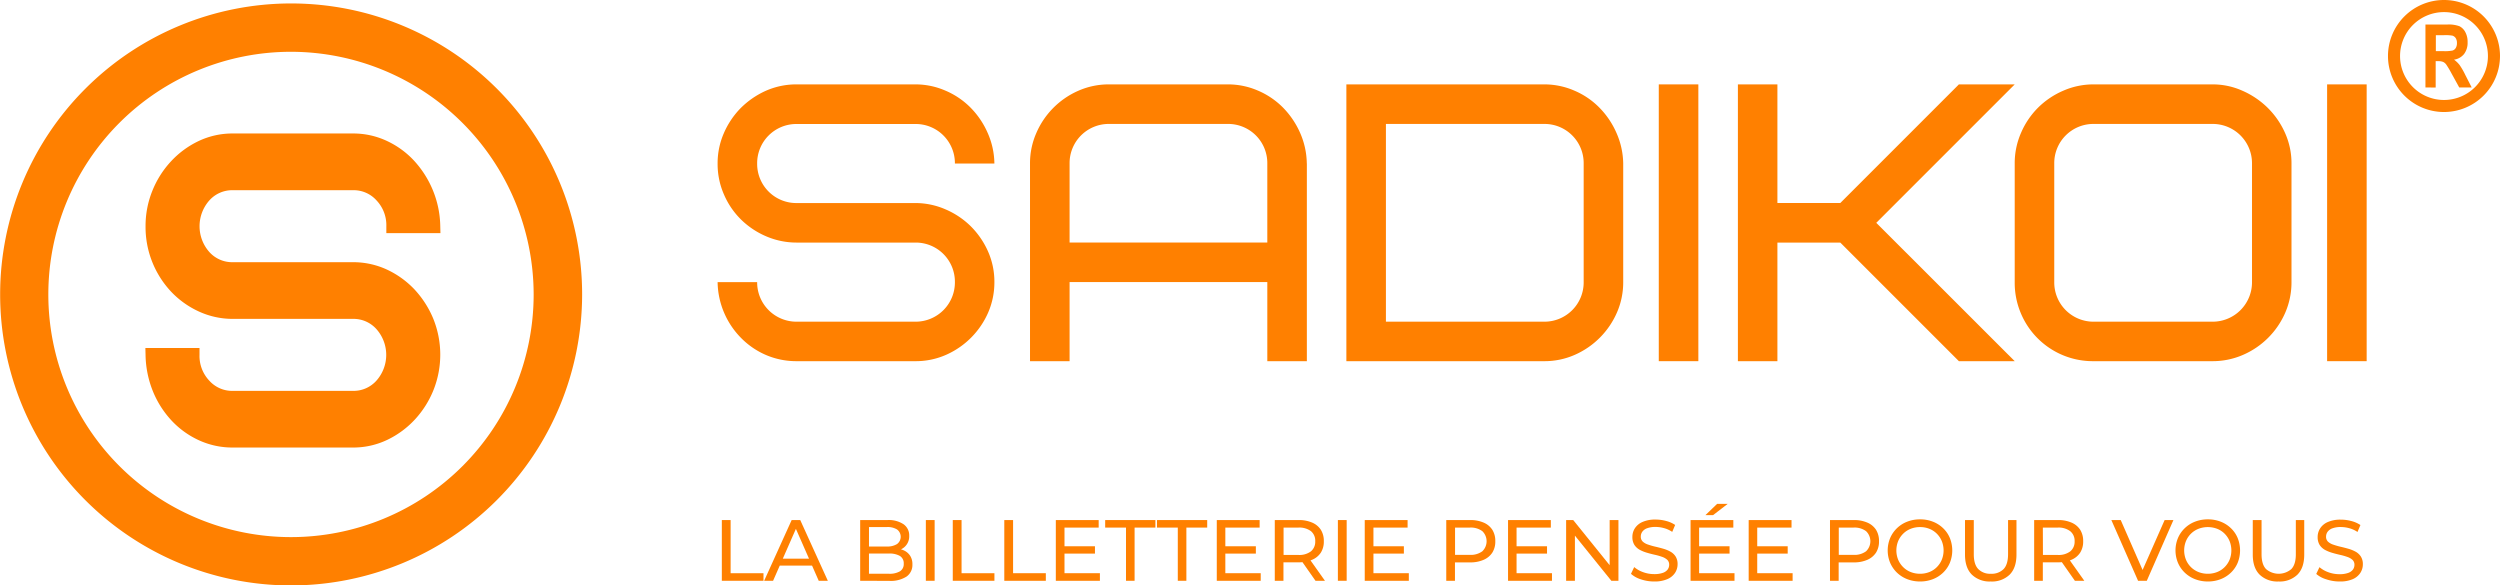 <svg id="Calque_1" data-name="Calque 1" xmlns="http://www.w3.org/2000/svg" viewBox="0 0 853.46 199.85"><defs><style>.cls-1{fill:#ff8000;}</style></defs><path class="cls-1" d="M172.61,593.44a92,92,0,1,1,92-92h0A92.08,92.08,0,0,1,172.61,593.44Zm0-180.82a88.86,88.86,0,1,0,88.86,88.85A88.86,88.86,0,0,0,172.61,412.62Z" transform="translate(-73.27 -400.07)"/><path class="cls-1" d="M221.22,521.21h0a29.62,29.62,0,0,1-2.12,11.13,30.55,30.55,0,0,1-5.83,9.3,28.49,28.49,0,0,1-8.7,6.44,24.41,24.41,0,0,1-10.76,2.42H152.72a25,25,0,0,1-10.56-2.27,27.39,27.39,0,0,1-8.62-6.22,30.29,30.29,0,0,1-5.9-9.3,31.91,31.91,0,0,1-2.32-11.5H139a14.64,14.64,0,0,0,4,10.39,12.84,12.84,0,0,0,9.74,4.25h41.09a12.84,12.84,0,0,0,9.74-4.25,14.64,14.64,0,0,0,4-10.39h0a14.64,14.64,0,0,0-4-10.39,12.8,12.8,0,0,0-9.74-4.25H152.72a25.12,25.12,0,0,1-10.48-2.27,28.07,28.07,0,0,1-8.78-6.22,29.72,29.72,0,0,1-6-9.3,30,30,0,0,1-2.18-11.5h0a29.34,29.34,0,0,1,2.12-11.12,30.1,30.1,0,0,1,5.82-9.3,28.59,28.59,0,0,1,8.7-6.45A24.41,24.41,0,0,1,152.72,448h41.09a24.68,24.68,0,0,1,10.42,2.27,27.54,27.54,0,0,1,8.64,6.24,31.53,31.53,0,0,1,8.35,20.78H207.51a14.68,14.68,0,0,0-4-10.39,12.8,12.8,0,0,0-9.74-4.25H152.72a12.8,12.8,0,0,0-9.74,4.25,14.68,14.68,0,0,0-4,10.39h0a14.73,14.73,0,0,0,4,10.41,12.85,12.85,0,0,0,9.74,4.23h41.09a24.85,24.85,0,0,1,10.36,2.27,28.31,28.31,0,0,1,8.76,6.22,30.81,30.81,0,0,1,6,9.3A29.34,29.34,0,0,1,221.22,521.21Z" transform="translate(-73.27 -400.07)"/><path class="cls-1" d="M193.81,552.85H152.72a27.41,27.41,0,0,1-11.54-2.48,29.68,29.68,0,0,1-9.36-6.75,32.81,32.81,0,0,1-6.36-10,34.5,34.5,0,0,1-2.5-12.34l-.06-2.41h18.48v2.36A12.25,12.25,0,0,0,144.7,530a10.48,10.48,0,0,0,8,3.51h41.09a10.48,10.48,0,0,0,8-3.51,13.24,13.24,0,0,0,0-17.56,10.48,10.48,0,0,0-8-3.51H152.72a27.59,27.59,0,0,1-11.45-2.47,30.44,30.44,0,0,1-9.51-6.74,32.26,32.26,0,0,1-8.8-22.43,31.94,31.94,0,0,1,2.29-12,32.48,32.48,0,0,1,6.27-10,31,31,0,0,1,9.41-7,26.89,26.89,0,0,1,11.79-2.65h41.09a27,27,0,0,1,11.4,2.48,29.86,29.86,0,0,1,9.38,6.77,34,34,0,0,1,6.4,10,33.61,33.61,0,0,1,2.58,12.35l.06,2.41H205.16v-2.36a12.28,12.28,0,0,0-3.33-8.78,10.48,10.48,0,0,0-8-3.51H152.72a10.48,10.48,0,0,0-8,3.51,13.28,13.28,0,0,0,0,17.58,10.49,10.49,0,0,0,8,3.49h41.09A27.31,27.31,0,0,1,205.14,492a30.89,30.89,0,0,1,9.5,6.74,33.35,33.35,0,0,1,6.49,10,32.74,32.74,0,0,1,.15,24.43,32.88,32.88,0,0,1-6.27,10,31.14,31.14,0,0,1-9.41,7A26.86,26.86,0,0,1,193.81,552.85Zm-66-29.28a29.31,29.31,0,0,0,2,8.25,28.34,28.34,0,0,0,5.44,8.58,25.15,25.15,0,0,0,7.89,5.69,22.75,22.75,0,0,0,9.57,2h41.09a22.3,22.3,0,0,0,9.74-2.18,26.58,26.58,0,0,0,8-5.91,28.34,28.34,0,0,0,5.37-8.59,27.44,27.44,0,0,0,2-10.25,26.91,26.91,0,0,0-2.08-10.58,28.11,28.11,0,0,0-5.55-8.59,25.89,25.89,0,0,0-8-5.71,22.6,22.6,0,0,0-9.38-2.05H152.72a15.21,15.21,0,0,1-11.46-5,18,18,0,0,1,0-24,15.14,15.14,0,0,1,11.46-5h41.09a15.14,15.14,0,0,1,11.46,5,16.66,16.66,0,0,1,4.46,9.64h9a28.3,28.3,0,0,0-2.06-8.2,29.63,29.63,0,0,0-5.5-8.62,25.59,25.59,0,0,0-7.91-5.7,22.45,22.45,0,0,0-9.43-2H152.72a22.12,22.12,0,0,0-9.73,2.18,26.49,26.49,0,0,0-8,5.92,28.41,28.41,0,0,0-5.37,8.59,27.35,27.35,0,0,0-2,10.24,28,28,0,0,0,2,10.61,27.5,27.5,0,0,0,5.49,8.56,25.65,25.65,0,0,0,8,5.7,22.8,22.8,0,0,0,9.51,2.06h41.09a15.14,15.14,0,0,1,11.46,5,18,18,0,0,1,0,24,15.14,15.14,0,0,1-11.46,5H152.72a15.15,15.15,0,0,1-11.46-5,16.67,16.67,0,0,1-4.46-9.64Z" transform="translate(-73.27 -400.07)"/><path class="cls-1" d="M412.74,496.38h0a25.91,25.91,0,0,1-2.07,10.26,28,28,0,0,1-14.31,14.51,25.54,25.54,0,0,1-10.61,2.22H345.26a26.27,26.27,0,0,1-10.4-2.07,26.74,26.74,0,0,1-8.5-5.76,27.68,27.68,0,0,1-8.11-19.16h13.5a13.42,13.42,0,0,0,13.51,13.51h40.49a13.42,13.42,0,0,0,13.51-13.51h0a13.37,13.37,0,0,0-13.51-13.5H345.26a26.24,26.24,0,0,1-10.35-2.1,27.8,27.8,0,0,1-8.63-5.73,26.87,26.87,0,0,1-5.86-8.58,25.94,25.94,0,0,1-2.17-10.6h0a25.59,25.59,0,0,1,2.1-10.26,28.2,28.2,0,0,1,5.72-8.58,28.88,28.88,0,0,1,8.58-5.94,25.69,25.69,0,0,1,10.61-2.21h40.49A25.51,25.51,0,0,1,396,431a26.73,26.73,0,0,1,8.51,5.72,28.49,28.49,0,0,1,5.87,8.58,26.57,26.57,0,0,1,2.36,10.59H399.26a13.39,13.39,0,0,0-13.51-13.49H345.26a13.39,13.39,0,0,0-13.51,13.49h0a13.37,13.37,0,0,0,13.51,13.5h40.49a25.67,25.67,0,0,1,10.18,2.1,27.89,27.89,0,0,1,8.65,5.73,28.26,28.26,0,0,1,5.94,8.58A25.49,25.49,0,0,1,412.74,496.38Z" transform="translate(-73.27 -400.07)"/><path class="cls-1" d="M492.41,442.38h-40.5a13.37,13.37,0,0,0-13.5,13.49h0v27h67.5v-27a13.37,13.37,0,0,0-13.5-13.49Zm27,13.49v67.5H505.91v-27h-67.5v27H424.9v-67.5a25.59,25.59,0,0,1,2.1-10.26,27.73,27.73,0,0,1,14.31-14.52,25.64,25.64,0,0,1,10.6-2.21h40.5a25.58,25.58,0,0,1,10.25,2.1,26.84,26.84,0,0,1,8.51,5.72,28.86,28.86,0,0,1,5.87,8.58,26.73,26.73,0,0,1,2.35,10.59Z" transform="translate(-73.27 -400.07)"/><path class="cls-1" d="M613.91,496.38V455.87a13.37,13.37,0,0,0-13.51-13.49h-54v67.51h54a13.4,13.4,0,0,0,13.51-13.51Zm13.5-40.51v40.51a25.75,25.75,0,0,1-2.09,10.26A27.95,27.95,0,0,1,611,521.15a25.51,25.51,0,0,1-10.61,2.22H532.9V428.88h67.5a25.59,25.59,0,0,1,10.26,2.1,26.47,26.47,0,0,1,8.5,5.72,28.49,28.49,0,0,1,5.87,8.58,26.75,26.75,0,0,1,2.38,10.59Z" transform="translate(-73.27 -400.07)"/><path class="cls-1" d="M639.55,523.37V428.88h13.51v94.49Z" transform="translate(-73.27 -400.07)"/><path class="cls-1" d="M761.06,428.88,713.8,476.14l47.26,47.23H742l-40.49-40.49H680.05v40.49H666.56V428.88h13.49v40.49h21.47L742,428.88Z" transform="translate(-73.27 -400.07)"/><path class="cls-1" d="M842.07,496.38V455.87a13.42,13.42,0,0,0-13.51-13.49H788.07a13.37,13.37,0,0,0-13.51,13.49h0v40.51a13.4,13.4,0,0,0,13.51,13.51h40.49a13.45,13.45,0,0,0,13.51-13.51Zm13.48-40.51v40.51a26,26,0,0,1-2.15,10.47A27.68,27.68,0,0,1,839,521.22a25.9,25.9,0,0,1-10.46,2.15H788.07A26.65,26.65,0,0,1,763.15,507a26.75,26.75,0,0,1-2.09-10.59h0V455.87a25.77,25.77,0,0,1,2.16-10.45,27.3,27.3,0,0,1,5.8-8.58,27.74,27.74,0,0,1,8.58-5.79,25.64,25.64,0,0,1,10.47-2.17h40.49a24.75,24.75,0,0,1,10.25,2.17,28.71,28.71,0,0,1,8.58,5.79,28,28,0,0,1,5.94,8.58,25.17,25.17,0,0,1,2.22,10.45Z" transform="translate(-73.27 -400.07)"/><path class="cls-1" d="M867.71,523.37V428.88h13.5v94.49Z" transform="translate(-73.27 -400.07)"/><path class="cls-1" d="M319.69,598.34V577.61h3v18.15h11.22v2.58Z" transform="translate(-73.27 -400.07)"/><path class="cls-1" d="M334.14,598.34l9.39-20.73h2.93l9.42,20.73h-3.11l-8.38-19.07h1.18l-8.38,19.07Zm4-5.18.8-2.37h11.67l.85,2.37Z" transform="translate(-73.27 -400.07)"/><path class="cls-1" d="M366.92,598.34V577.61h9.3a9.13,9.13,0,0,1,5.51,1.43,4.63,4.63,0,0,1,1.93,3.93,4.85,4.85,0,0,1-2.79,4.62,6.2,6.2,0,0,1-2.75.62l.53-.89a7.4,7.4,0,0,1,3.14.63,5.08,5.08,0,0,1,2.17,1.82,5.24,5.24,0,0,1,.79,3,4.81,4.81,0,0,1-2,4.13,10,10,0,0,1-5.94,1.47Zm3-2.4h6.81a7,7,0,0,0,3.76-.83,2.85,2.85,0,0,0,1.3-2.6,2.89,2.89,0,0,0-1.3-2.64,7.06,7.06,0,0,0-3.76-.83h-7.08v-2.4H376a6.27,6.27,0,0,0,3.49-.83,3.1,3.1,0,0,0,0-5A6.19,6.19,0,0,0,376,580h-6.07Z" transform="translate(-73.27 -400.07)"/><path class="cls-1" d="M389.34,598.34V577.61h3v20.73Z" transform="translate(-73.27 -400.07)"/><path class="cls-1" d="M398.53,598.34V577.61h3v18.15h11.22v2.58Z" transform="translate(-73.27 -400.07)"/><path class="cls-1" d="M416.12,598.34V577.61h3v18.15H430.3v2.58Z" transform="translate(-73.27 -400.07)"/><path class="cls-1" d="M436.67,595.76h12.09v2.58H433.71V577.61h14.63v2.57H436.67Zm-.26-9.21h10.66v2.52H436.41Z" transform="translate(-73.27 -400.07)"/><path class="cls-1" d="M457.67,598.34V580.18h-7.11v-2.57h17.15v2.57H460.6v18.16Z" transform="translate(-73.27 -400.07)"/><path class="cls-1" d="M475.35,598.34V580.18h-7.11v-2.57h17.15v2.57h-7.11v18.16Z" transform="translate(-73.27 -400.07)"/><path class="cls-1" d="M491.58,595.76h12.08v2.58h-15V577.61h14.63v2.57H491.58Zm-.27-9.21H502v2.52H491.31Z" transform="translate(-73.27 -400.07)"/><path class="cls-1" d="M508.46,598.34V577.61h8.09a11.29,11.29,0,0,1,4.65.86,6.6,6.6,0,0,1,3,2.48,7.11,7.11,0,0,1,1,3.89,7,7,0,0,1-1,3.86,6.58,6.58,0,0,1-3,2.47,11.29,11.29,0,0,1-4.65.86h-6.46l1.33-1.36v7.67Zm3-7.37-1.33-1.45h6.37a6.57,6.57,0,0,0,4.31-1.23,4.27,4.27,0,0,0,1.46-3.45,4.23,4.23,0,0,0-1.46-3.44,6.63,6.63,0,0,0-4.31-1.22h-6.37l1.33-1.48Zm10.9,7.37-5.27-7.52h3.17l5.33,7.52Z" transform="translate(-73.27 -400.07)"/><path class="cls-1" d="M530,598.34V577.61h3v20.73Z" transform="translate(-73.27 -400.07)"/><path class="cls-1" d="M542.14,595.76h12.08v2.58H539.17V577.61H553.8v2.57H542.14Zm-.27-9.21h10.66v2.52H541.87Z" transform="translate(-73.27 -400.07)"/><path class="cls-1" d="M567,598.34V577.61h8.09a11.26,11.26,0,0,1,4.65.86,6.6,6.6,0,0,1,3,2.48,7.11,7.11,0,0,1,1,3.89,7,7,0,0,1-1,3.86,6.68,6.68,0,0,1-3,2.49,11.25,11.25,0,0,1-4.65.87h-6.46l1.34-1.39v7.67Zm3-7.37-1.34-1.48H575a6.61,6.61,0,0,0,4.31-1.22,4.77,4.77,0,0,0,0-6.87,6.61,6.61,0,0,0-4.31-1.22h-6.37L570,578.7Z" transform="translate(-73.27 -400.07)"/><path class="cls-1" d="M591,595.76h12.09v2.58h-15V577.61H602.7v2.57H591Zm-.26-9.21h10.66v2.52H590.77Z" transform="translate(-73.27 -400.07)"/><path class="cls-1" d="M607.92,598.34V577.61h2.42l13.72,17h-1.28v-17h3v20.73h-2.42l-13.72-17h1.28v17Z" transform="translate(-73.27 -400.07)"/><path class="cls-1" d="M638,598.58a14,14,0,0,1-4.54-.73,9.22,9.22,0,0,1-3.4-1.88l1.1-2.31a9.57,9.57,0,0,0,3,1.72,10.94,10.94,0,0,0,3.82.68,8.54,8.54,0,0,0,2.93-.42,3.47,3.47,0,0,0,1.66-1.13,2.78,2.78,0,0,0,.53-1.65,2.24,2.24,0,0,0-.7-1.72,5.22,5.22,0,0,0-1.8-1,20,20,0,0,0-2.45-.69c-.89-.2-1.78-.43-2.68-.7a12.09,12.09,0,0,1-2.45-1,5.16,5.16,0,0,1-1.8-1.67,5,5,0,0,1-.68-2.71,5.39,5.39,0,0,1,.85-2.95,5.82,5.82,0,0,1,2.6-2.16,10.63,10.63,0,0,1,4.49-.82,13.66,13.66,0,0,1,3.58.48,9.86,9.86,0,0,1,3.08,1.36l-1,2.37a9.2,9.2,0,0,0-2.82-1.29,10.79,10.79,0,0,0-2.87-.4,8,8,0,0,0-2.87.44,3.49,3.49,0,0,0-1.65,1.19,2.84,2.84,0,0,0-.52,1.66,2.27,2.27,0,0,0,.7,1.74,5,5,0,0,0,1.81,1,24,24,0,0,0,2.44.7c.89.2,1.78.44,2.68.69a11.84,11.84,0,0,1,2.46,1,5,5,0,0,1,1.79,1.66,4.79,4.79,0,0,1,.68,2.66,5.35,5.35,0,0,1-.86,2.92,5.86,5.86,0,0,1-2.65,2.16A10.79,10.79,0,0,1,638,598.58Z" transform="translate(-73.27 -400.07)"/><path class="cls-1" d="M653.32,595.76H665.4v2.58h-15V577.61H665v2.57H653.32Zm-.27-9.21h10.66v2.52H653.05Zm2.43-10.63,4-3.85h3.61l-5,3.85Z" transform="translate(-73.27 -400.07)"/><path class="cls-1" d="M673.16,595.76h12.08v2.58h-15V577.61h14.63v2.57H673.16Zm-.27-9.21h10.67v2.52H672.89Z" transform="translate(-73.27 -400.07)"/><path class="cls-1" d="M698,598.34V577.61h8.08a11.23,11.23,0,0,1,4.65.86,6.62,6.62,0,0,1,3,2.48,7.1,7.1,0,0,1,1,3.89,7,7,0,0,1-1,3.86,6.71,6.71,0,0,1-3,2.49,11.22,11.22,0,0,1-4.65.87h-6.45l1.33-1.39v7.67Zm3-7.37-1.33-1.48H706a6.59,6.59,0,0,0,4.31-1.22,4.75,4.75,0,0,0,0-6.87,6.59,6.59,0,0,0-4.31-1.22h-6.36L701,578.7Z" transform="translate(-73.27 -400.07)"/><path class="cls-1" d="M728.75,598.58a12,12,0,0,1-4.4-.8,10.65,10.65,0,0,1-3.51-2.24,10.45,10.45,0,0,1-2.31-3.36,11.07,11.07,0,0,1,0-8.41,10.34,10.34,0,0,1,2.31-3.36,10.45,10.45,0,0,1,3.5-2.24,11.89,11.89,0,0,1,4.41-.8,11.71,11.71,0,0,1,4.37.79,10.4,10.4,0,0,1,3.49,2.22,9.9,9.9,0,0,1,2.31,3.36,11.35,11.35,0,0,1,0,8.47,10,10,0,0,1-2.31,3.36,10.4,10.4,0,0,1-3.49,2.22A11.92,11.92,0,0,1,728.75,598.58Zm0-2.64a8.49,8.49,0,0,0,3.18-.59,7.5,7.5,0,0,0,2.55-1.68,7.85,7.85,0,0,0,1.69-2.53,8.52,8.52,0,0,0,0-6.33,7.9,7.9,0,0,0-1.69-2.54,7.48,7.48,0,0,0-2.55-1.67,8.29,8.29,0,0,0-3.18-.59,8.41,8.41,0,0,0-3.21.59,7.52,7.52,0,0,0-2.56,1.67,7.79,7.79,0,0,0-1.71,2.54,8.52,8.52,0,0,0,0,6.33,7.75,7.75,0,0,0,1.71,2.53,7.55,7.55,0,0,0,2.56,1.68A8.61,8.61,0,0,0,728.75,595.94Z" transform="translate(-73.27 -400.07)"/><path class="cls-1" d="M752.86,598.58a8.68,8.68,0,0,1-6.43-2.34q-2.34-2.34-2.34-6.84V577.61h3v11.67q0,3.47,1.53,5.06a5.64,5.64,0,0,0,4.31,1.6,5.71,5.71,0,0,0,4.34-1.6q1.51-1.59,1.52-5.06V577.61h2.87V589.4q0,4.5-2.32,6.84A8.68,8.68,0,0,1,752.86,598.58Z" transform="translate(-73.27 -400.07)"/><path class="cls-1" d="M767.7,598.34V577.61h8.08a11.23,11.23,0,0,1,4.65.86,6.6,6.6,0,0,1,3,2.48,7.11,7.11,0,0,1,1,3.89,7,7,0,0,1-1,3.86,6.58,6.58,0,0,1-3,2.47,11.23,11.23,0,0,1-4.65.86h-6.45l1.33-1.36v7.67Zm3-7.37-1.33-1.45h6.36a6.55,6.55,0,0,0,4.31-1.23,4.25,4.25,0,0,0,1.47-3.45A4.2,4.2,0,0,0,780,581.4a6.61,6.61,0,0,0-4.31-1.22h-6.36l1.33-1.48Zm10.9,7.37-5.27-7.52h3.16l5.33,7.52Z" transform="translate(-73.27 -400.07)"/><path class="cls-1" d="M803.17,598.34l-9.12-20.73h3.2l8.38,19.13H803.8l8.44-19.13h3l-9.09,20.73Z" transform="translate(-73.27 -400.07)"/><path class="cls-1" d="M827,598.58a12,12,0,0,1-4.4-.8,10.65,10.65,0,0,1-3.51-2.24,10.29,10.29,0,0,1-2.31-3.36,11.07,11.07,0,0,1,0-8.41,10.19,10.19,0,0,1,2.31-3.36,10.45,10.45,0,0,1,3.5-2.24,11.89,11.89,0,0,1,4.41-.8,11.75,11.75,0,0,1,4.37.79,10.5,10.5,0,0,1,3.49,2.22,9.9,9.9,0,0,1,2.31,3.36,11.35,11.35,0,0,1,0,8.47,10,10,0,0,1-2.31,3.36,10.5,10.5,0,0,1-3.49,2.22A12,12,0,0,1,827,598.58Zm0-2.64a8.49,8.49,0,0,0,3.18-.59,7.5,7.5,0,0,0,2.55-1.68,7.85,7.85,0,0,0,1.69-2.53,8.65,8.65,0,0,0,0-6.33,7.9,7.9,0,0,0-1.69-2.54,7.48,7.48,0,0,0-2.55-1.67,8.95,8.95,0,0,0-6.39,0,7.66,7.66,0,0,0-2.57,1.67,7.76,7.76,0,0,0-1.7,2.54,8.52,8.52,0,0,0,0,6.33,7.7,7.7,0,0,0,4.27,4.21A8.53,8.53,0,0,0,827,595.94Z" transform="translate(-73.27 -400.07)"/><path class="cls-1" d="M851.1,598.58a8.68,8.68,0,0,1-6.43-2.34q-2.34-2.34-2.34-6.84V577.61h3v11.67q0,3.47,1.53,5.06a6.63,6.63,0,0,0,8.64,0q1.53-1.59,1.53-5.06V577.61h2.87V589.4q0,4.5-2.32,6.84A8.68,8.68,0,0,1,851.1,598.58Z" transform="translate(-73.27 -400.07)"/><path class="cls-1" d="M872,598.58a14.07,14.07,0,0,1-4.54-.73A9.22,9.22,0,0,1,864,596l1.1-2.31a9.69,9.69,0,0,0,3,1.72,10.94,10.94,0,0,0,3.82.68,8.54,8.54,0,0,0,2.93-.42,3.47,3.47,0,0,0,1.66-1.13,2.78,2.78,0,0,0,.53-1.65,2.24,2.24,0,0,0-.7-1.72,5.22,5.22,0,0,0-1.8-1,20,20,0,0,0-2.45-.69c-.88-.2-1.78-.43-2.68-.7a12.34,12.34,0,0,1-2.45-1,5.16,5.16,0,0,1-1.8-1.67,5,5,0,0,1-.68-2.71,5.39,5.39,0,0,1,.85-2.95,5.82,5.82,0,0,1,2.6-2.16,10.63,10.63,0,0,1,4.49-.82,13.66,13.66,0,0,1,3.58.48,9.86,9.86,0,0,1,3.08,1.36l-1,2.37a9.2,9.2,0,0,0-2.82-1.29,10.79,10.79,0,0,0-2.87-.4,8,8,0,0,0-2.87.44,3.54,3.54,0,0,0-1.65,1.19,2.84,2.84,0,0,0-.52,1.66,2.27,2.27,0,0,0,.7,1.74,5,5,0,0,0,1.81,1,24,24,0,0,0,2.44.7c.89.2,1.78.44,2.68.69a11.84,11.84,0,0,1,2.46,1,5,5,0,0,1,1.79,1.66,4.79,4.79,0,0,1,.68,2.66,5.35,5.35,0,0,1-.86,2.92,5.86,5.86,0,0,1-2.65,2.16A10.79,10.79,0,0,1,872,598.58Z" transform="translate(-73.27 -400.07)"/><path class="cls-1" d="M172.61,599.93A99.34,99.34,0,1,1,272,500.59,99.46,99.46,0,0,1,172.61,599.93Zm0-182.18a82.84,82.84,0,1,0,82.84,82.84A82.93,82.93,0,0,0,172.61,417.75Z" transform="translate(-73.27 -400.07)"/><path class="cls-1" d="M907.61,438.31a19.12,19.12,0,1,1,19.12-19.12A19.14,19.14,0,0,1,907.61,438.31Zm0-34.11a15,15,0,1,0,15,15A15,15,0,0,0,907.61,404.2Z" transform="translate(-73.27 -400.07)"/><path class="cls-1" d="M901.28,429.93V408.44h7.49a10.56,10.56,0,0,1,4.11.58,4.6,4.6,0,0,1,2,2,6.94,6.94,0,0,1,.79,3.42,6.38,6.38,0,0,1-1.21,4.07,5.36,5.36,0,0,1-3.43,1.93,9.06,9.06,0,0,1,1.89,1.8,25.08,25.08,0,0,1,2,3.49l2.14,4.19h-4.25l-2.57-4.67a32.84,32.84,0,0,0-1.89-3.18,2.8,2.8,0,0,0-1.06-.87,4.59,4.59,0,0,0-1.79-.25h-.73v9Zm3.55-12.4h2.64a13.39,13.39,0,0,0,3.08-.21,2,2,0,0,0,1.07-.86,3.18,3.18,0,0,0,.41-1.71,3,3,0,0,0-.41-1.65,2.12,2.12,0,0,0-1.12-.86,13.84,13.84,0,0,0-2.88-.16h-2.79Z" transform="translate(-73.27 -400.07)"/></svg>